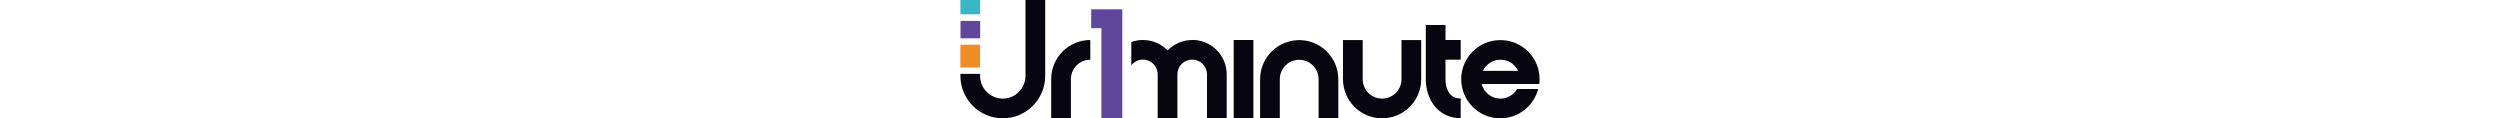 <?xml version="1.0" encoding="UTF-8"?><svg width="250px" id="_레이어_1" xmlns="http://www.w3.org/2000/svg" viewBox="0 0 57.92 11.83"><defs><style>.cls-1{fill:#ef8c27;}.cls-2{fill:#070510;}.cls-3{fill:#3ab7c5;}.cls-4{fill:#60479a;}</style></defs><path class="cls-2" d="M0,7.39h1.97v.2c0,1.25,1.02,2.27,2.27,2.27s2.27-1.02,2.27-2.27V0h1.97v7.59c0,2.34-1.9,4.24-4.24,4.24S0,9.93,0,7.59v-.2Z"/><path class="cls-2" d="M12.99,4v1.97c-1.07,0-1.94.87-1.94,1.94v3.91h-1.97v-3.91c0-2.16,1.75-3.91,3.91-3.91Z"/><path class="cls-2" d="M29.3,4v7.82h-1.97v-7.82h1.97Z"/><path class="cls-2" d="M33.88,4.01c2.16,0,3.91,1.75,3.91,3.91v3.91h-1.97v-3.91c0-1.07-.87-1.94-1.94-1.94s-1.94.87-1.94,1.94v3.91h-1.97v-3.91c0-2.16,1.75-3.91,3.92-3.91Z"/><path class="cls-2" d="M38.26,7.92v-3.91h1.97v3.91c0,1.07.87,1.94,1.94,1.94s1.94-.87,1.94-1.94v-3.91h1.97v3.91c0,2.16-1.75,3.91-3.91,3.91s-3.91-1.75-3.91-3.91h0Z"/><path class="cls-2" d="M46.54,2.5h1.97v1.5h1.52v1.97h-1.52v1.94c0,1.07.45,1.94,1.52,1.94v1.97c-2.16,0-3.49-1.75-3.49-3.91,0-2.37,0-3.05,0-5.42Z"/><path class="cls-2" d="M54.01,4.01c2.16,0,3.91,1.75,3.91,3.91,0,.16-.01.32-.03.48h-5.77c.22.84.98,1.46,1.88,1.46.71,0,1.34-.39,1.67-.96h2.11c-.44,1.68-1.97,2.93-3.79,2.93-2.16,0-3.91-1.75-3.91-3.91s1.75-3.91,3.91-3.91ZM54.01,5.97c-.78,0-1.45.46-1.76,1.12h3.52c-.31-.66-.98-1.12-1.76-1.12Z"/><path class="cls-2" d="M23.19,4c-.97,0-1.84.4-2.47,1.04-.63-.64-1.5-1.04-2.47-1.04-.41,0-.8.07-1.16.2v2.33c.27-.34.69-.57,1.16-.57.82,0,1.48.66,1.48,1.48v4.37h1.97v-4.37c0-.82.66-1.48,1.48-1.48s1.48.66,1.48,1.48v4.37h1.97v-4.37c0-1.91-1.55-3.45-3.45-3.45Z"/><path class="cls-3" d="M0,1.43V0h1.97v1.43"/><path class="cls-4" d="M.01,3.83v-1.74h1.97v1.74"/><path class="cls-1" d="M0,6.75v-2.28h1.97v2.28"/><polygon class="cls-4" points="13.08 .93 13.08 2.82 14.1 2.82 14.1 11.83 16.19 11.83 16.19 3.75 16.19 2.04 16.19 .93 13.08 .93"/></svg>
